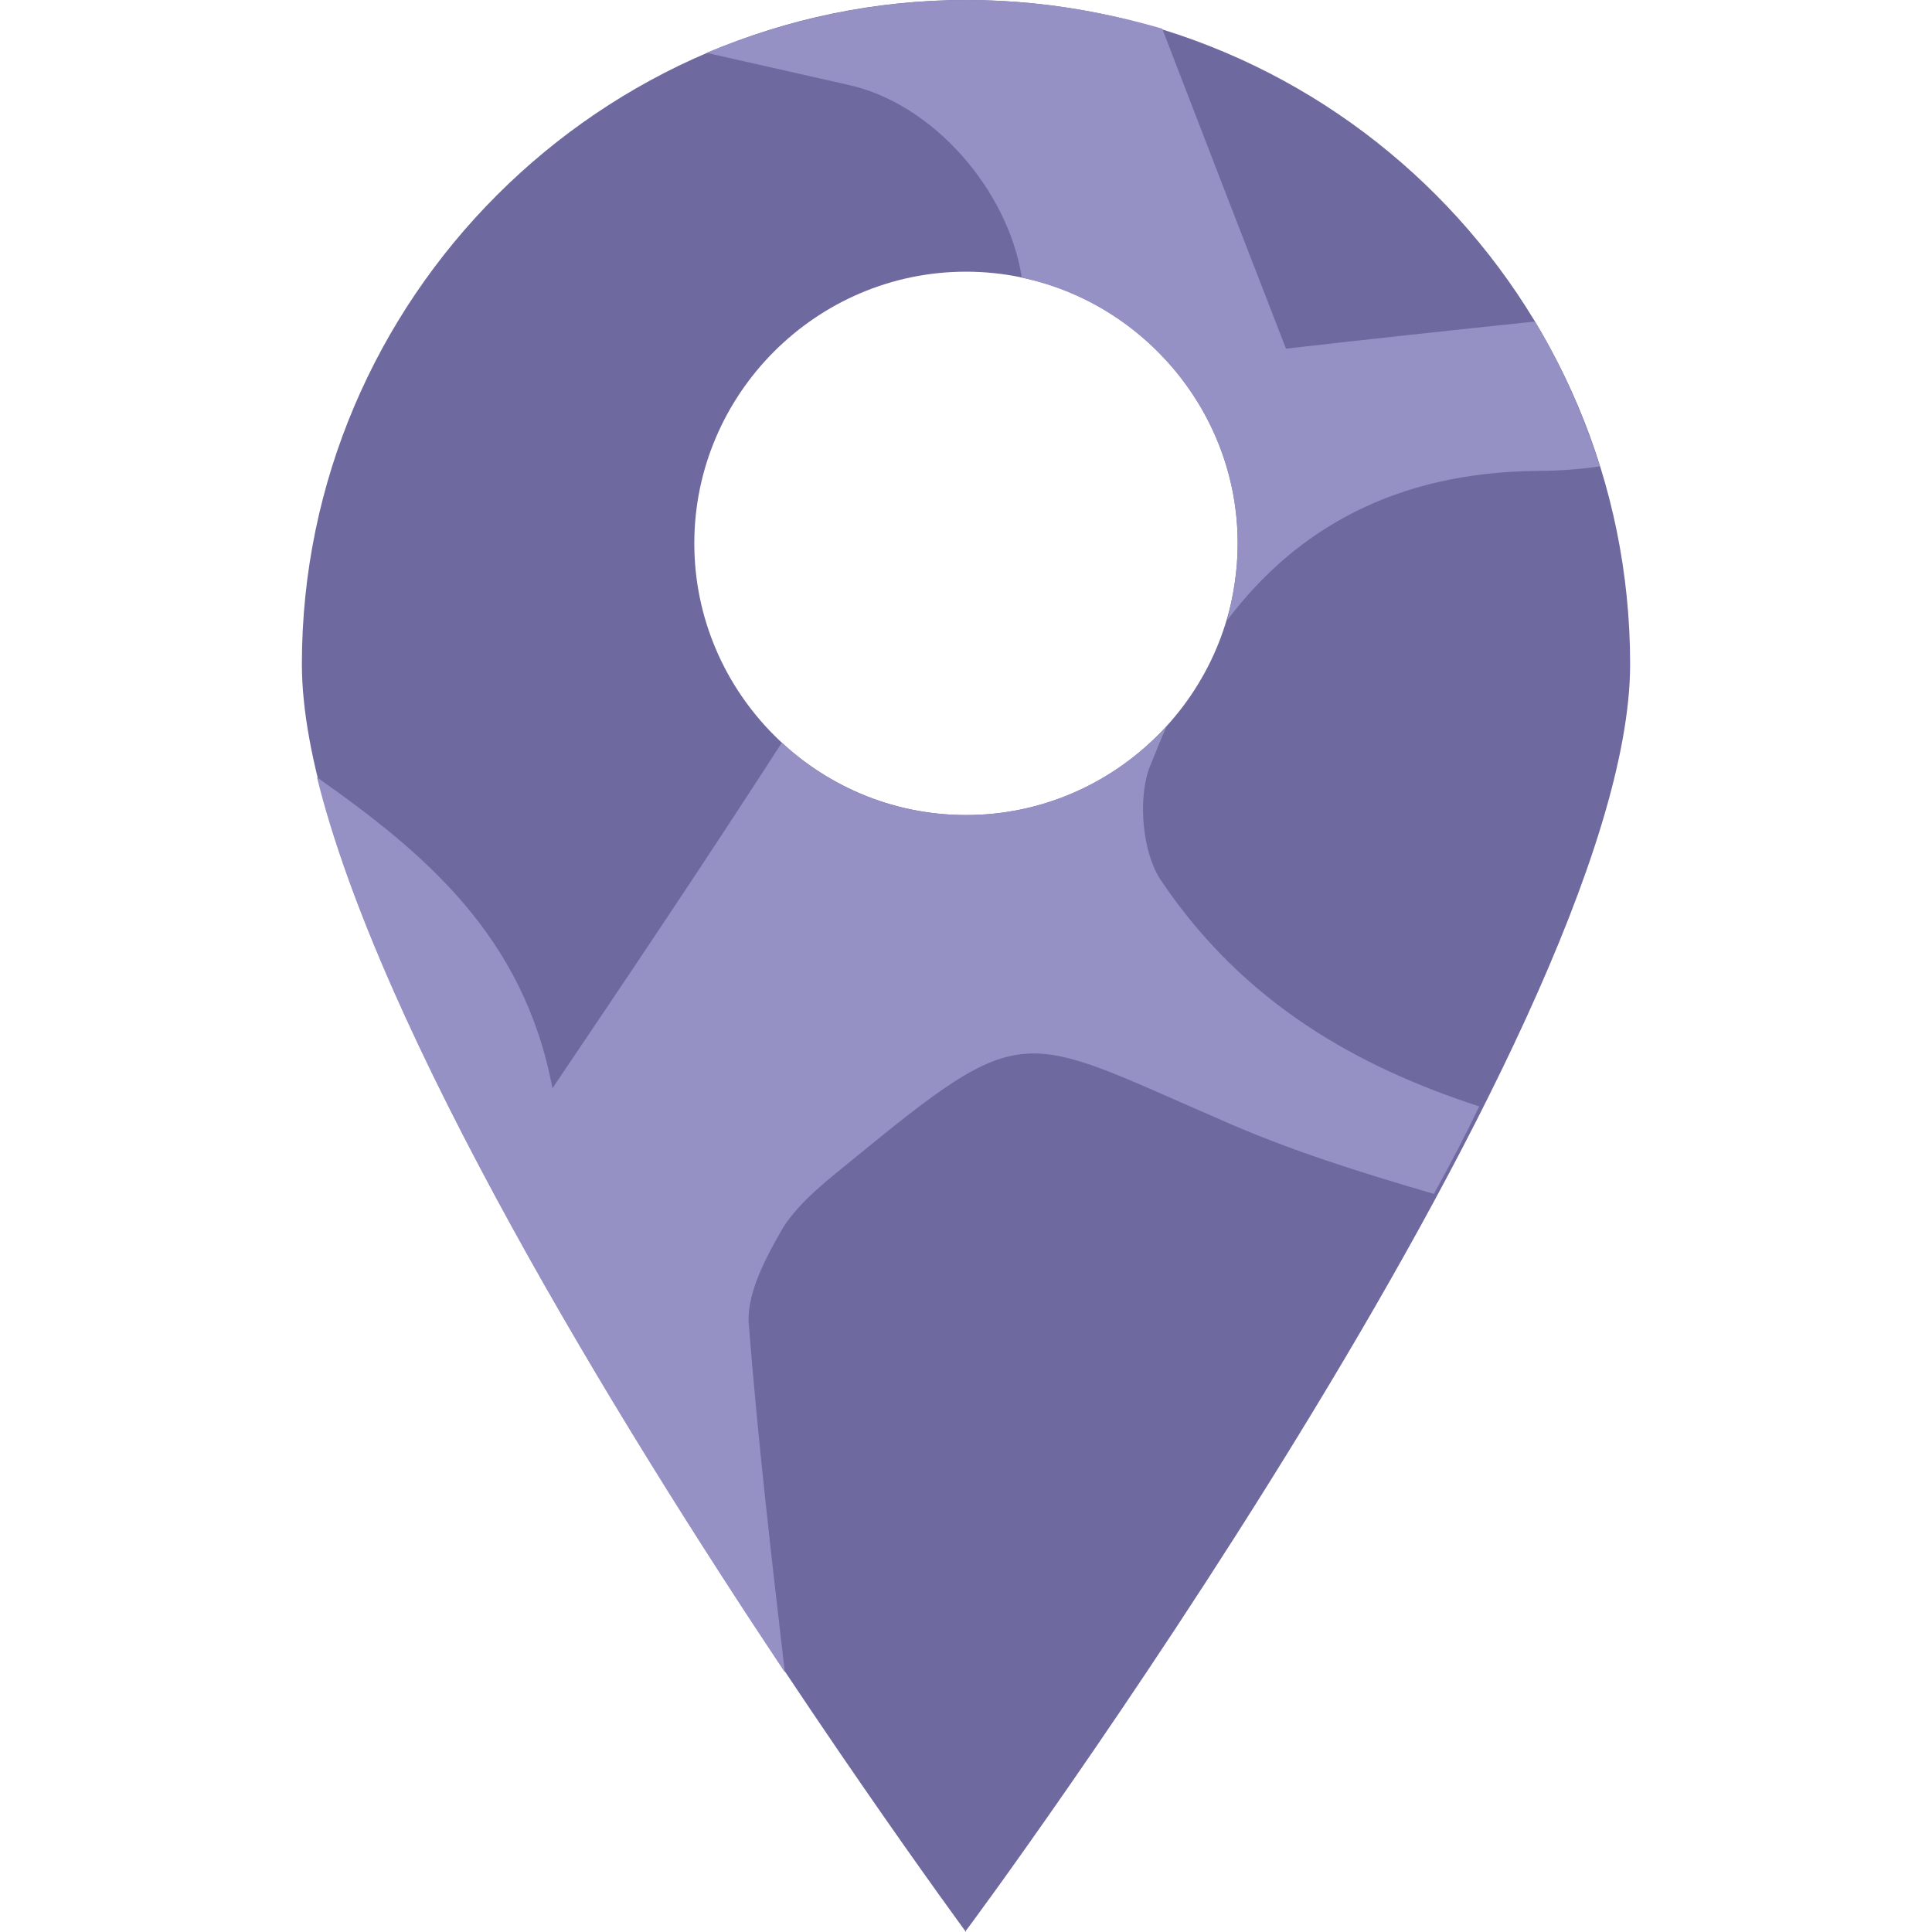 <?xml version="1.0" encoding="utf-8"?>
<!-- Generator: Adobe Illustrator 19.2.1, SVG Export Plug-In . SVG Version: 6.00 Build 0)  -->
<svg version="1.1" id="Layer_1" xmlns="http://www.w3.org/2000/svg" xmlns:xlink="http://www.w3.org/1999/xlink" x="0px" y="0px"
	 viewBox="0 0 128 128" style="enable-background:new 0 0 128 128;" xml:space="preserve">
<style type="text/css">
	.st2{fill:#6E699E;}
	.st3{fill:#9591C4;}
</style>
<path class="st2" d="M64,0C39.8,0,20,19.8,20,44c0,24.3,44,84,44,84v-0.1c0,0.1,44-59.5,44-83.9C108,19.8,88.4,0,64,0z M64,54
	c-9.9,0-18-8.1-18-18s8.1-18,18-18s18,8.1,18,18S73.9,54,64,54z"/>
<g>
	<path class="st3" d="M76.9,58.3c-1.2-1.8-1.5-5.2-0.8-7.3c0.4-1,0.8-2,1.2-2.9C74,51.7,69.3,54,64,54c-4.7,0-9-1.8-12.2-4.8
		c-4.9,7.6-10,15.2-15.2,22.9c-1.9-10.1-8.5-15.6-15.6-20.6c4.2,17,19.8,42.5,31,59.3c-0.9-7.7-1.8-15.5-2.4-23.2
		c-0.1-2,1.2-4.4,2.3-6.3c1.1-1.7,2.9-3.1,4.5-4.4c11.6-9.5,11.1-8.5,24.5-2.7c4.5,2,9.3,3.5,14.1,4.9c1.1-2,2.1-3.9,3-5.8
		C90,70.7,82.4,66.5,76.9,58.3z"/>
	<path class="st3" d="M56.1,5.6c5.7,1.2,10.7,7,11.6,12.8C75.8,20.1,82,27.4,82,36c0,1.8-0.3,3.5-0.7,5.1c4.6-6.1,11.2-9.8,20.5-9.9
		c1.4,0,2.8-0.1,4.2-0.3c-1.1-3.4-2.5-6.6-4.3-9.6c-5.7,0.6-11.3,1.2-16.5,1.8C82.4,15.9,79.7,8.9,77,1.9C72.9,0.7,68.5,0,64,0
		c-6.1,0-11.9,1.3-17.2,3.5C49.9,4.2,53,4.9,56.1,5.6z"/>
</g>
</svg>
